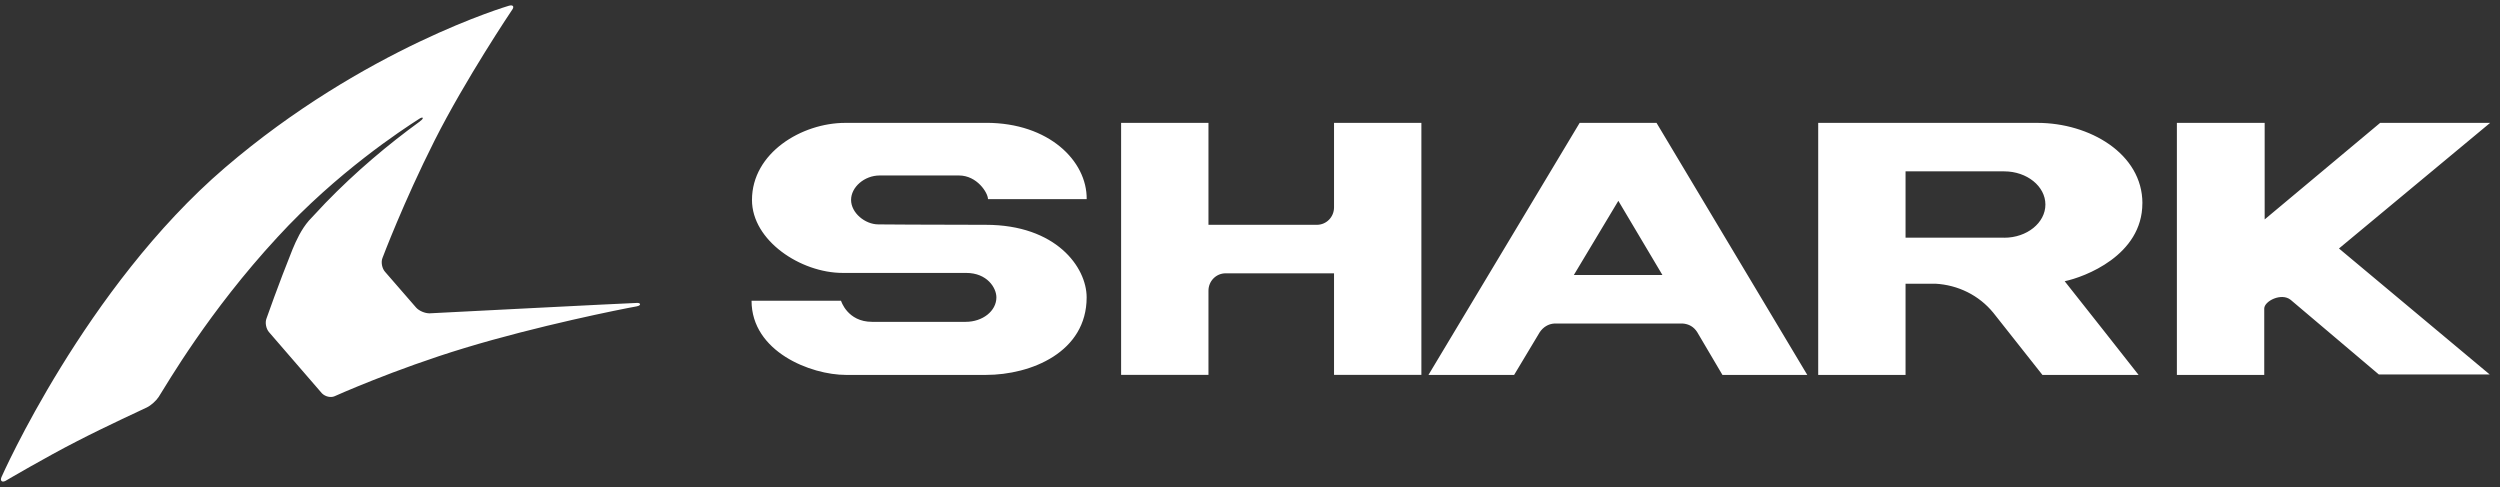 <svg width="231" height="45" viewBox="0 0 231 45" fill="none" xmlns="http://www.w3.org/2000/svg">
<rect x="0" y="0" width="231" height="45" fill="#333333" stroke="none"/>
<g clip-path="url(#clip0_4100_1773)">
<path d="M58.853 28.304C57.338 28.573 49.658 30.114 42.941 32.153C36.46 34.116 30.912 36.613 30.912 36.613C30.561 36.767 30.059 36.653 29.748 36.345L24.858 30.691C24.587 30.383 24.471 29.806 24.626 29.422C24.626 29.422 25.715 26.309 27.03 23.037C27.381 22.192 27.843 21.192 28.544 20.382C29.047 19.845 29.553 19.303 30.059 18.766C32.893 15.842 35.879 13.341 38.788 11.227L38.828 11.188C39.215 10.919 39.099 10.726 38.712 10.994C37.158 11.994 31.143 15.917 25.635 21.919C19.269 28.806 15.467 35.42 14.654 36.688C14.423 37.036 13.956 37.459 13.566 37.649C13.566 37.649 9.648 39.458 7.124 40.766C4.255 42.228 0.528 44.421 0.528 44.421C0.177 44.614 -0.014 44.421 0.141 44.073C0.141 44.073 7.862 26.57 20.784 15.495C33.71 4.419 47.019 0.532 47.019 0.532C47.406 0.417 47.561 0.607 47.29 0.954C47.29 0.954 43.021 7.3 40.151 12.993C37.278 18.687 35.34 23.839 35.34 23.839C35.185 24.223 35.3 24.799 35.572 25.108L38.445 28.415C38.716 28.723 39.258 28.952 39.685 28.952C39.685 28.952 58.387 27.992 58.817 27.992C59.204 27.953 59.283 28.221 58.857 28.3M216.119 22.958L230.05 34.602H219.806C219.806 34.602 212.472 28.399 211.659 27.707C210.806 27.016 209.216 27.822 209.216 28.51V34.642H201.144V11.354H209.255V20.275L219.926 11.354H230.089L216.119 22.962V22.958ZM91.134 11.354H78.097C74.099 11.354 69.483 14.112 69.483 18.478C69.483 22.231 73.983 25.218 77.865 25.218H89.273C91.214 25.218 92.067 26.597 92.067 27.478C92.067 28.743 90.788 29.738 89.233 29.738H80.58C78.292 29.738 77.71 27.787 77.71 27.787H69.443C69.443 32.496 74.916 34.642 78.172 34.642H91.095C95.284 34.642 100.406 32.536 100.406 27.478C100.406 24.681 97.572 20.773 91.095 20.773C84.618 20.773 82.401 20.734 81.162 20.734C79.922 20.734 78.639 19.663 78.639 18.474C78.639 17.284 79.878 16.214 81.277 16.214H88.611C90.281 16.214 91.29 17.822 91.29 18.399H100.41C100.449 14.874 96.918 11.35 91.134 11.35M197.959 18.786C197.959 14.191 193.069 11.354 188.258 11.354H168.002V34.642H176.073V26.214H178.827C180.924 26.329 182.861 27.285 184.18 28.897L188.72 34.642H197.605C197.605 34.642 191.279 26.597 190.777 25.985C192.602 25.602 197.955 23.61 197.955 18.782M185.193 21.963H176.073V15.834H185.193C187.289 15.834 188.995 17.213 188.995 18.9C188.995 20.588 187.289 21.966 185.193 21.966M123.264 19.165C123.264 20.046 122.567 20.773 121.674 20.773H111.662V11.35H103.59V34.638H111.662V26.862C111.662 25.981 112.359 25.254 113.252 25.254H123.264V34.638H131.336V11.354H123.264V19.169V19.165ZM153.063 11.354H145.96L131.99 34.642H139.905L142.273 30.695C142.584 30.236 143.05 29.928 143.632 29.892H155.466C156.048 29.932 156.514 30.197 156.825 30.695L159.153 34.642H166.993L153.063 11.354ZM145.422 25.412L149.535 18.557L153.609 25.412H145.422Z" fill="white"/>
</g>
<defs>
<clipPath id="clip0_4100_1773">
<rect width="230" height="44" fill="white" transform="translate(0.09 0.5)"/>
</clipPath>
</defs>
</svg>

